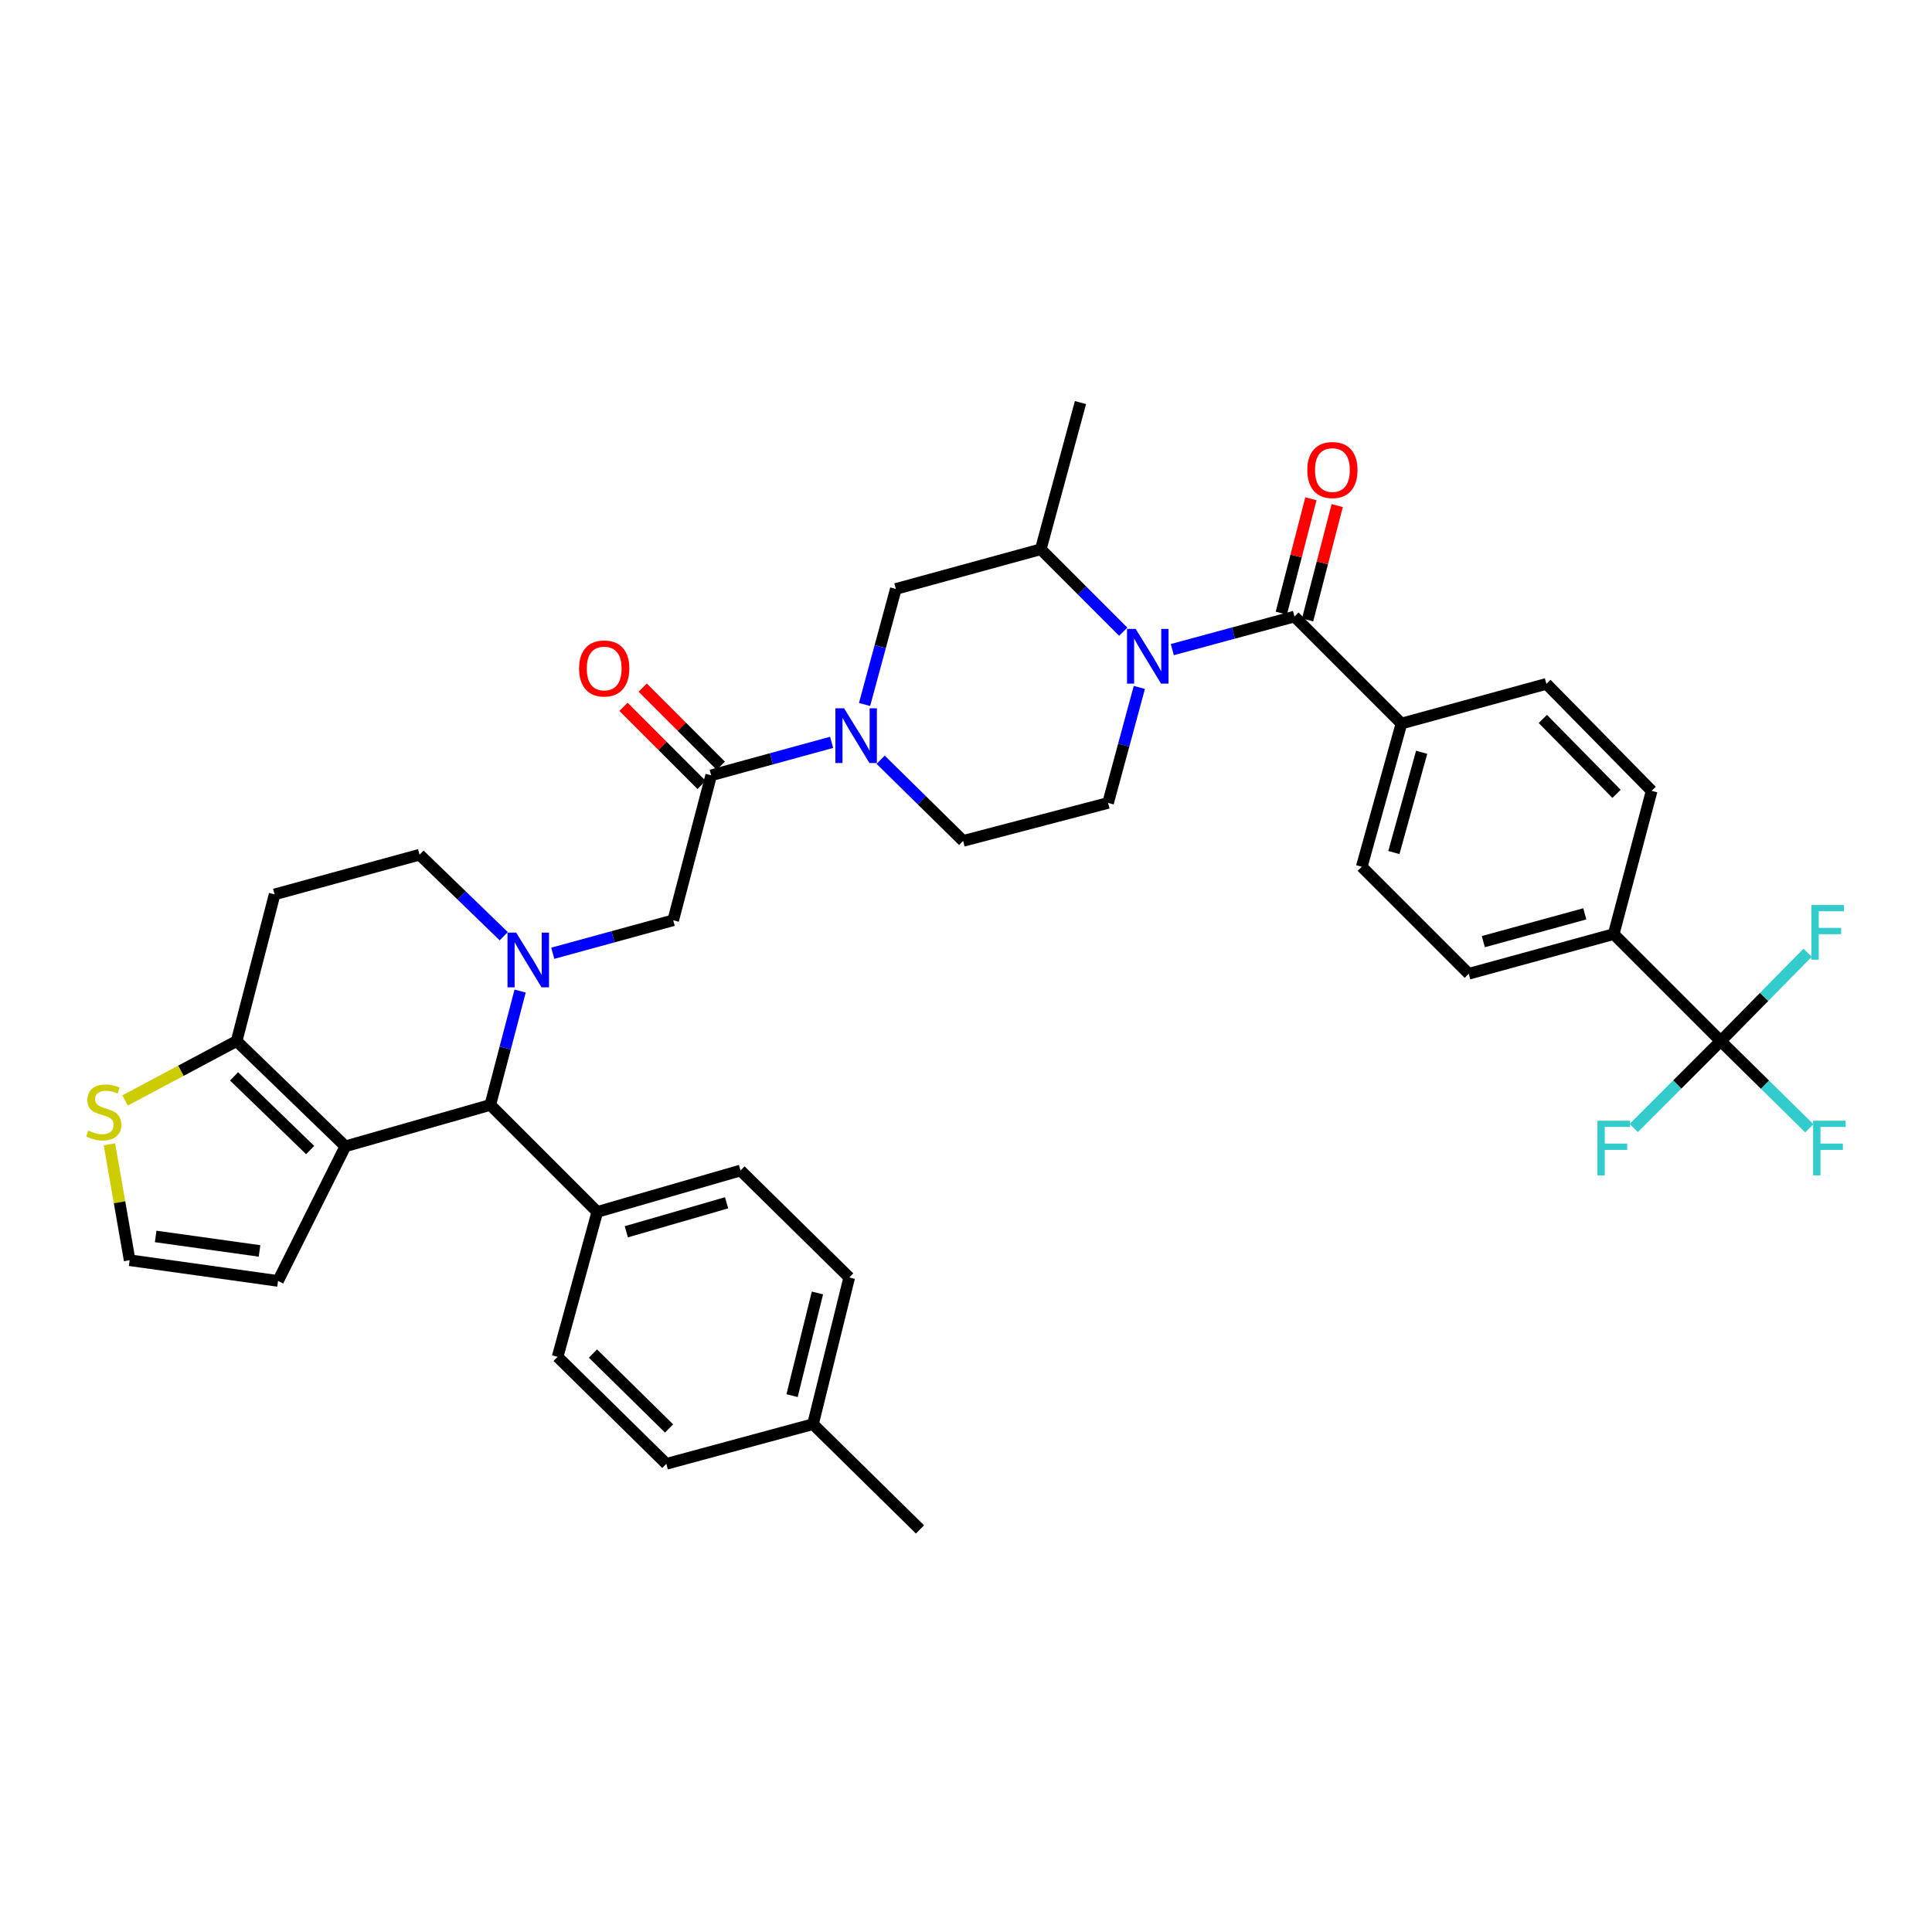<?xml version='1.0' encoding='iso-8859-1'?>
<svg version='1.1' baseProfile='full'
              xmlns='http://www.w3.org/2000/svg'
                      xmlns:rdkit='http://www.rdkit.org/xml'
                      xmlns:xlink='http://www.w3.org/1999/xlink'
                  xml:space='preserve'
width='1000px' height='1000px' viewBox='0 0 1000 1000'>
<!-- END OF HEADER -->
<rect style='opacity:1.0;fill:#FFFFFF;stroke:none' width='1000' height='1000' x='0' y='0'> </rect>
<path class='bond-0' d='M 890.628,538.853 L 835.245,483.478' style='fill:none;fill-rule:evenodd;stroke:#000000;stroke-width:6px;stroke-linecap:butt;stroke-linejoin:miter;stroke-opacity:1' />
<path class='bond-1' d='M 890.628,538.853 L 913.564,561.426' style='fill:none;fill-rule:evenodd;stroke:#000000;stroke-width:6px;stroke-linecap:butt;stroke-linejoin:miter;stroke-opacity:1' />
<path class='bond-1' d='M 913.564,561.426 L 936.5,583.999' style='fill:none;fill-rule:evenodd;stroke:#33CCCC;stroke-width:6px;stroke-linecap:butt;stroke-linejoin:miter;stroke-opacity:1' />
<path class='bond-2' d='M 890.628,538.853 L 913.119,515.998' style='fill:none;fill-rule:evenodd;stroke:#000000;stroke-width:6px;stroke-linecap:butt;stroke-linejoin:miter;stroke-opacity:1' />
<path class='bond-2' d='M 913.119,515.998 L 935.609,493.142' style='fill:none;fill-rule:evenodd;stroke:#33CCCC;stroke-width:6px;stroke-linecap:butt;stroke-linejoin:miter;stroke-opacity:1' />
<path class='bond-3' d='M 890.628,538.853 L 868.125,561.353' style='fill:none;fill-rule:evenodd;stroke:#000000;stroke-width:6px;stroke-linecap:butt;stroke-linejoin:miter;stroke-opacity:1' />
<path class='bond-3' d='M 868.125,561.353 L 845.623,583.852' style='fill:none;fill-rule:evenodd;stroke:#33CCCC;stroke-width:6px;stroke-linecap:butt;stroke-linejoin:miter;stroke-opacity:1' />
<path class='bond-4' d='M 581.385,326.976 L 560.047,305.634' style='fill:none;fill-rule:evenodd;stroke:#0000FF;stroke-width:6px;stroke-linecap:butt;stroke-linejoin:miter;stroke-opacity:1' />
<path class='bond-4' d='M 560.047,305.634 L 538.708,284.293' style='fill:none;fill-rule:evenodd;stroke:#000000;stroke-width:6px;stroke-linecap:butt;stroke-linejoin:miter;stroke-opacity:1' />
<path class='bond-5' d='M 606.79,336.237 L 638.4,327.681' style='fill:none;fill-rule:evenodd;stroke:#0000FF;stroke-width:6px;stroke-linecap:butt;stroke-linejoin:miter;stroke-opacity:1' />
<path class='bond-5' d='M 638.4,327.681 L 670.009,319.125' style='fill:none;fill-rule:evenodd;stroke:#000000;stroke-width:6px;stroke-linecap:butt;stroke-linejoin:miter;stroke-opacity:1' />
<path class='bond-6' d='M 589.72,355.802 L 581.63,385.698' style='fill:none;fill-rule:evenodd;stroke:#0000FF;stroke-width:6px;stroke-linecap:butt;stroke-linejoin:miter;stroke-opacity:1' />
<path class='bond-6' d='M 581.63,385.698 L 573.54,415.594' style='fill:none;fill-rule:evenodd;stroke:#000000;stroke-width:6px;stroke-linecap:butt;stroke-linejoin:miter;stroke-opacity:1' />
<path class='bond-7' d='M 676.813,320.885 L 684.472,291.286' style='fill:none;fill-rule:evenodd;stroke:#000000;stroke-width:6px;stroke-linecap:butt;stroke-linejoin:miter;stroke-opacity:1' />
<path class='bond-7' d='M 684.472,291.286 L 692.131,261.687' style='fill:none;fill-rule:evenodd;stroke:#FF0000;stroke-width:6px;stroke-linecap:butt;stroke-linejoin:miter;stroke-opacity:1' />
<path class='bond-7' d='M 663.206,317.364 L 670.865,287.765' style='fill:none;fill-rule:evenodd;stroke:#000000;stroke-width:6px;stroke-linecap:butt;stroke-linejoin:miter;stroke-opacity:1' />
<path class='bond-7' d='M 670.865,287.765 L 678.525,258.167' style='fill:none;fill-rule:evenodd;stroke:#FF0000;stroke-width:6px;stroke-linecap:butt;stroke-linejoin:miter;stroke-opacity:1' />
<path class='bond-8' d='M 670.009,319.125 L 725.385,374.508' style='fill:none;fill-rule:evenodd;stroke:#000000;stroke-width:6px;stroke-linecap:butt;stroke-linejoin:miter;stroke-opacity:1' />
<path class='bond-9' d='M 835.245,483.478 L 760.217,504.021' style='fill:none;fill-rule:evenodd;stroke:#000000;stroke-width:6px;stroke-linecap:butt;stroke-linejoin:miter;stroke-opacity:1' />
<path class='bond-9' d='M 820.279,473.004 L 767.759,487.384' style='fill:none;fill-rule:evenodd;stroke:#000000;stroke-width:6px;stroke-linecap:butt;stroke-linejoin:miter;stroke-opacity:1' />
<path class='bond-10' d='M 835.245,483.478 L 854.898,409.34' style='fill:none;fill-rule:evenodd;stroke:#000000;stroke-width:6px;stroke-linecap:butt;stroke-linejoin:miter;stroke-opacity:1' />
<path class='bond-11' d='M 725.385,374.508 L 800.413,353.965' style='fill:none;fill-rule:evenodd;stroke:#000000;stroke-width:6px;stroke-linecap:butt;stroke-linejoin:miter;stroke-opacity:1' />
<path class='bond-12' d='M 725.385,374.508 L 704.841,448.638' style='fill:none;fill-rule:evenodd;stroke:#000000;stroke-width:6px;stroke-linecap:butt;stroke-linejoin:miter;stroke-opacity:1' />
<path class='bond-12' d='M 735.847,389.381 L 721.467,441.272' style='fill:none;fill-rule:evenodd;stroke:#000000;stroke-width:6px;stroke-linecap:butt;stroke-linejoin:miter;stroke-opacity:1' />
<path class='bond-13' d='M 253.782,571.905 L 178.754,593.338' style='fill:none;fill-rule:evenodd;stroke:#000000;stroke-width:6px;stroke-linecap:butt;stroke-linejoin:miter;stroke-opacity:1' />
<path class='bond-14' d='M 253.782,571.905 L 261.497,542.44' style='fill:none;fill-rule:evenodd;stroke:#000000;stroke-width:6px;stroke-linecap:butt;stroke-linejoin:miter;stroke-opacity:1' />
<path class='bond-14' d='M 261.497,542.44 L 269.212,512.976' style='fill:none;fill-rule:evenodd;stroke:#0000FF;stroke-width:6px;stroke-linecap:butt;stroke-linejoin:miter;stroke-opacity:1' />
<path class='bond-15' d='M 253.782,571.905 L 309.157,627.28' style='fill:none;fill-rule:evenodd;stroke:#000000;stroke-width:6px;stroke-linecap:butt;stroke-linejoin:miter;stroke-opacity:1' />
<path class='bond-16' d='M 260.729,484.58 L 238.945,463.486' style='fill:none;fill-rule:evenodd;stroke:#0000FF;stroke-width:6px;stroke-linecap:butt;stroke-linejoin:miter;stroke-opacity:1' />
<path class='bond-16' d='M 238.945,463.486 L 217.162,442.392' style='fill:none;fill-rule:evenodd;stroke:#000000;stroke-width:6px;stroke-linecap:butt;stroke-linejoin:miter;stroke-opacity:1' />
<path class='bond-17' d='M 286.112,493.404 L 317.284,484.869' style='fill:none;fill-rule:evenodd;stroke:#0000FF;stroke-width:6px;stroke-linecap:butt;stroke-linejoin:miter;stroke-opacity:1' />
<path class='bond-17' d='M 317.284,484.869 L 348.455,476.334' style='fill:none;fill-rule:evenodd;stroke:#000000;stroke-width:6px;stroke-linecap:butt;stroke-linejoin:miter;stroke-opacity:1' />
<path class='bond-18' d='M 217.162,442.392 L 142.134,462.935' style='fill:none;fill-rule:evenodd;stroke:#000000;stroke-width:6px;stroke-linecap:butt;stroke-linejoin:miter;stroke-opacity:1' />
<path class='bond-19' d='M 142.134,462.935 L 122.481,538.853' style='fill:none;fill-rule:evenodd;stroke:#000000;stroke-width:6px;stroke-linecap:butt;stroke-linejoin:miter;stroke-opacity:1' />
<path class='bond-20' d='M 178.754,593.338 L 122.481,538.853' style='fill:none;fill-rule:evenodd;stroke:#000000;stroke-width:6px;stroke-linecap:butt;stroke-linejoin:miter;stroke-opacity:1' />
<path class='bond-20' d='M 160.536,595.263 L 121.145,557.123' style='fill:none;fill-rule:evenodd;stroke:#000000;stroke-width:6px;stroke-linecap:butt;stroke-linejoin:miter;stroke-opacity:1' />
<path class='bond-21' d='M 178.754,593.338 L 143.914,663.01' style='fill:none;fill-rule:evenodd;stroke:#000000;stroke-width:6px;stroke-linecap:butt;stroke-linejoin:miter;stroke-opacity:1' />
<path class='bond-22' d='M 122.481,538.853 L 93.608,554.227' style='fill:none;fill-rule:evenodd;stroke:#000000;stroke-width:6px;stroke-linecap:butt;stroke-linejoin:miter;stroke-opacity:1' />
<path class='bond-22' d='M 93.608,554.227 L 64.734,569.601' style='fill:none;fill-rule:evenodd;stroke:#CCCC00;stroke-width:6px;stroke-linecap:butt;stroke-linejoin:miter;stroke-opacity:1' />
<path class='bond-23' d='M 56.642,592.303 L 61.874,622.296' style='fill:none;fill-rule:evenodd;stroke:#CCCC00;stroke-width:6px;stroke-linecap:butt;stroke-linejoin:miter;stroke-opacity:1' />
<path class='bond-23' d='M 61.874,622.296 L 67.105,652.29' style='fill:none;fill-rule:evenodd;stroke:#000000;stroke-width:6px;stroke-linecap:butt;stroke-linejoin:miter;stroke-opacity:1' />
<path class='bond-24' d='M 67.105,652.29 L 143.914,663.01' style='fill:none;fill-rule:evenodd;stroke:#000000;stroke-width:6px;stroke-linecap:butt;stroke-linejoin:miter;stroke-opacity:1' />
<path class='bond-24' d='M 80.57,639.978 L 134.335,647.482' style='fill:none;fill-rule:evenodd;stroke:#000000;stroke-width:6px;stroke-linecap:butt;stroke-linejoin:miter;stroke-opacity:1' />
<path class='bond-25' d='M 463.68,304.836 L 455.59,334.736' style='fill:none;fill-rule:evenodd;stroke:#000000;stroke-width:6px;stroke-linecap:butt;stroke-linejoin:miter;stroke-opacity:1' />
<path class='bond-25' d='M 455.59,334.736 L 447.5,364.636' style='fill:none;fill-rule:evenodd;stroke:#0000FF;stroke-width:6px;stroke-linecap:butt;stroke-linejoin:miter;stroke-opacity:1' />
<path class='bond-26' d='M 463.68,304.836 L 538.708,284.293' style='fill:none;fill-rule:evenodd;stroke:#000000;stroke-width:6px;stroke-linecap:butt;stroke-linejoin:miter;stroke-opacity:1' />
<path class='bond-27' d='M 348.455,476.334 L 368.108,401.305' style='fill:none;fill-rule:evenodd;stroke:#000000;stroke-width:6px;stroke-linecap:butt;stroke-linejoin:miter;stroke-opacity:1' />
<path class='bond-28' d='M 368.108,401.305 L 399.28,392.77' style='fill:none;fill-rule:evenodd;stroke:#000000;stroke-width:6px;stroke-linecap:butt;stroke-linejoin:miter;stroke-opacity:1' />
<path class='bond-28' d='M 399.28,392.77 L 430.452,384.235' style='fill:none;fill-rule:evenodd;stroke:#0000FF;stroke-width:6px;stroke-linecap:butt;stroke-linejoin:miter;stroke-opacity:1' />
<path class='bond-29' d='M 373.078,396.337 L 352.869,376.125' style='fill:none;fill-rule:evenodd;stroke:#000000;stroke-width:6px;stroke-linecap:butt;stroke-linejoin:miter;stroke-opacity:1' />
<path class='bond-29' d='M 352.869,376.125 L 332.661,355.914' style='fill:none;fill-rule:evenodd;stroke:#FF0000;stroke-width:6px;stroke-linecap:butt;stroke-linejoin:miter;stroke-opacity:1' />
<path class='bond-29' d='M 363.139,406.274 L 342.93,386.063' style='fill:none;fill-rule:evenodd;stroke:#000000;stroke-width:6px;stroke-linecap:butt;stroke-linejoin:miter;stroke-opacity:1' />
<path class='bond-29' d='M 342.93,386.063 L 322.722,365.851' style='fill:none;fill-rule:evenodd;stroke:#FF0000;stroke-width:6px;stroke-linecap:butt;stroke-linejoin:miter;stroke-opacity:1' />
<path class='bond-30' d='M 455.819,393.24 L 477.165,414.244' style='fill:none;fill-rule:evenodd;stroke:#0000FF;stroke-width:6px;stroke-linecap:butt;stroke-linejoin:miter;stroke-opacity:1' />
<path class='bond-30' d='M 477.165,414.244 L 498.512,435.247' style='fill:none;fill-rule:evenodd;stroke:#000000;stroke-width:6px;stroke-linecap:butt;stroke-linejoin:miter;stroke-opacity:1' />
<path class='bond-31' d='M 498.512,435.247 L 573.54,415.594' style='fill:none;fill-rule:evenodd;stroke:#000000;stroke-width:6px;stroke-linecap:butt;stroke-linejoin:miter;stroke-opacity:1' />
<path class='bond-32' d='M 309.157,627.28 L 383.295,605.847' style='fill:none;fill-rule:evenodd;stroke:#000000;stroke-width:6px;stroke-linecap:butt;stroke-linejoin:miter;stroke-opacity:1' />
<path class='bond-32' d='M 324.181,637.567 L 376.078,622.564' style='fill:none;fill-rule:evenodd;stroke:#000000;stroke-width:6px;stroke-linecap:butt;stroke-linejoin:miter;stroke-opacity:1' />
<path class='bond-33' d='M 309.157,627.28 L 288.614,702.308' style='fill:none;fill-rule:evenodd;stroke:#000000;stroke-width:6px;stroke-linecap:butt;stroke-linejoin:miter;stroke-opacity:1' />
<path class='bond-34' d='M 383.295,605.847 L 439.561,661.222' style='fill:none;fill-rule:evenodd;stroke:#000000;stroke-width:6px;stroke-linecap:butt;stroke-linejoin:miter;stroke-opacity:1' />
<path class='bond-35' d='M 288.614,702.308 L 344.887,757.684' style='fill:none;fill-rule:evenodd;stroke:#000000;stroke-width:6px;stroke-linecap:butt;stroke-linejoin:miter;stroke-opacity:1' />
<path class='bond-35' d='M 306.913,700.597 L 346.304,739.36' style='fill:none;fill-rule:evenodd;stroke:#000000;stroke-width:6px;stroke-linecap:butt;stroke-linejoin:miter;stroke-opacity:1' />
<path class='bond-36' d='M 344.887,757.684 L 420.805,737.14' style='fill:none;fill-rule:evenodd;stroke:#000000;stroke-width:6px;stroke-linecap:butt;stroke-linejoin:miter;stroke-opacity:1' />
<path class='bond-37' d='M 439.561,661.222 L 420.805,737.14' style='fill:none;fill-rule:evenodd;stroke:#000000;stroke-width:6px;stroke-linecap:butt;stroke-linejoin:miter;stroke-opacity:1' />
<path class='bond-37' d='M 423.103,669.239 L 409.974,722.382' style='fill:none;fill-rule:evenodd;stroke:#000000;stroke-width:6px;stroke-linecap:butt;stroke-linejoin:miter;stroke-opacity:1' />
<path class='bond-38' d='M 420.805,737.14 L 476.181,791.626' style='fill:none;fill-rule:evenodd;stroke:#000000;stroke-width:6px;stroke-linecap:butt;stroke-linejoin:miter;stroke-opacity:1' />
<path class='bond-39' d='M 538.708,284.293 L 559.251,208.374' style='fill:none;fill-rule:evenodd;stroke:#000000;stroke-width:6px;stroke-linecap:butt;stroke-linejoin:miter;stroke-opacity:1' />
<path class='bond-40' d='M 760.217,504.021 L 704.841,448.638' style='fill:none;fill-rule:evenodd;stroke:#000000;stroke-width:6px;stroke-linecap:butt;stroke-linejoin:miter;stroke-opacity:1' />
<path class='bond-41' d='M 854.898,409.34 L 800.413,353.965' style='fill:none;fill-rule:evenodd;stroke:#000000;stroke-width:6px;stroke-linecap:butt;stroke-linejoin:miter;stroke-opacity:1' />
<path class='bond-41' d='M 836.707,410.891 L 798.567,372.128' style='fill:none;fill-rule:evenodd;stroke:#000000;stroke-width:6px;stroke-linecap:butt;stroke-linejoin:miter;stroke-opacity:1' />
<path  class='atom-1' d='M 587.823 325.516
L 597.103 340.516
Q 598.023 341.996, 599.503 344.676
Q 600.983 347.356, 601.063 347.516
L 601.063 325.516
L 604.823 325.516
L 604.823 353.836
L 600.943 353.836
L 590.983 337.436
Q 589.823 335.516, 588.583 333.316
Q 587.383 331.116, 587.023 330.436
L 587.023 353.836
L 583.343 353.836
L 583.343 325.516
L 587.823 325.516
' fill='#0000FF'/>
<path  class='atom-3' d='M 676.655 243.287
Q 676.655 236.487, 680.015 232.687
Q 683.375 228.887, 689.655 228.887
Q 695.935 228.887, 699.295 232.687
Q 702.655 236.487, 702.655 243.287
Q 702.655 250.167, 699.255 254.087
Q 695.855 257.967, 689.655 257.967
Q 683.415 257.967, 680.015 254.087
Q 676.655 250.207, 676.655 243.287
M 689.655 254.767
Q 693.975 254.767, 696.295 251.887
Q 698.655 248.967, 698.655 243.287
Q 698.655 237.727, 696.295 234.927
Q 693.975 232.087, 689.655 232.087
Q 685.335 232.087, 682.975 234.887
Q 680.655 237.687, 680.655 243.287
Q 680.655 249.007, 682.975 251.887
Q 685.335 254.767, 689.655 254.767
' fill='#FF0000'/>
<path  class='atom-7' d='M 267.167 482.717
L 276.447 497.717
Q 277.367 499.197, 278.847 501.877
Q 280.327 504.557, 280.407 504.717
L 280.407 482.717
L 284.167 482.717
L 284.167 511.037
L 280.287 511.037
L 270.327 494.637
Q 269.167 492.717, 267.927 490.517
Q 266.727 488.317, 266.367 487.637
L 266.367 511.037
L 262.687 511.037
L 262.687 482.717
L 267.167 482.717
' fill='#0000FF'/>
<path  class='atom-12' d='M 45.707 585.193
Q 46.027 585.313, 47.347 585.873
Q 48.667 586.433, 50.107 586.793
Q 51.587 587.113, 53.027 587.113
Q 55.707 587.113, 57.267 585.833
Q 58.827 584.513, 58.827 582.233
Q 58.827 580.673, 58.027 579.713
Q 57.267 578.753, 56.067 578.233
Q 54.867 577.713, 52.867 577.113
Q 50.347 576.353, 48.827 575.633
Q 47.347 574.913, 46.267 573.393
Q 45.227 571.873, 45.227 569.313
Q 45.227 565.753, 47.627 563.553
Q 50.067 561.353, 54.867 561.353
Q 58.147 561.353, 61.867 562.913
L 60.947 565.993
Q 57.547 564.593, 54.987 564.593
Q 52.227 564.593, 50.707 565.753
Q 49.187 566.873, 49.227 568.833
Q 49.227 570.353, 49.987 571.273
Q 50.787 572.193, 51.907 572.713
Q 53.067 573.233, 54.987 573.833
Q 57.547 574.633, 59.067 575.433
Q 60.587 576.233, 61.667 577.873
Q 62.787 579.473, 62.787 582.233
Q 62.787 586.153, 60.147 588.273
Q 57.547 590.353, 53.187 590.353
Q 50.667 590.353, 48.747 589.793
Q 46.867 589.273, 44.627 588.353
L 45.707 585.193
' fill='#CCCC00'/>
<path  class='atom-18' d='M 436.877 366.602
L 446.157 381.602
Q 447.077 383.082, 448.557 385.762
Q 450.037 388.442, 450.117 388.602
L 450.117 366.602
L 453.877 366.602
L 453.877 394.922
L 449.997 394.922
L 440.037 378.522
Q 438.877 376.602, 437.637 374.402
Q 436.437 372.202, 436.077 371.522
L 436.077 394.922
L 432.397 394.922
L 432.397 366.602
L 436.877 366.602
' fill='#0000FF'/>
<path  class='atom-19' d='M 299.733 346.002
Q 299.733 339.202, 303.093 335.402
Q 306.453 331.602, 312.733 331.602
Q 319.013 331.602, 322.373 335.402
Q 325.733 339.202, 325.733 346.002
Q 325.733 352.882, 322.333 356.802
Q 318.933 360.682, 312.733 360.682
Q 306.493 360.682, 303.093 356.802
Q 299.733 352.922, 299.733 346.002
M 312.733 357.482
Q 317.053 357.482, 319.373 354.602
Q 321.733 351.682, 321.733 346.002
Q 321.733 340.442, 319.373 337.642
Q 317.053 334.802, 312.733 334.802
Q 308.413 334.802, 306.053 337.602
Q 303.733 340.402, 303.733 346.002
Q 303.733 351.722, 306.053 354.602
Q 308.413 357.482, 312.733 357.482
' fill='#FF0000'/>
<path  class='atom-35' d='M 938.473 580.068
L 955.313 580.068
L 955.313 583.308
L 942.273 583.308
L 942.273 591.908
L 953.873 591.908
L 953.873 595.188
L 942.273 595.188
L 942.273 608.388
L 938.473 608.388
L 938.473 580.068
' fill='#33CCCC'/>
<path  class='atom-36' d='M 937.583 468.42
L 954.423 468.42
L 954.423 471.66
L 941.383 471.66
L 941.383 480.26
L 952.983 480.26
L 952.983 483.54
L 941.383 483.54
L 941.383 496.74
L 937.583 496.74
L 937.583 468.42
' fill='#33CCCC'/>
<path  class='atom-37' d='M 826.825 580.068
L 843.665 580.068
L 843.665 583.308
L 830.625 583.308
L 830.625 591.908
L 842.225 591.908
L 842.225 595.188
L 830.625 595.188
L 830.625 608.388
L 826.825 608.388
L 826.825 580.068
' fill='#33CCCC'/>
</svg>
